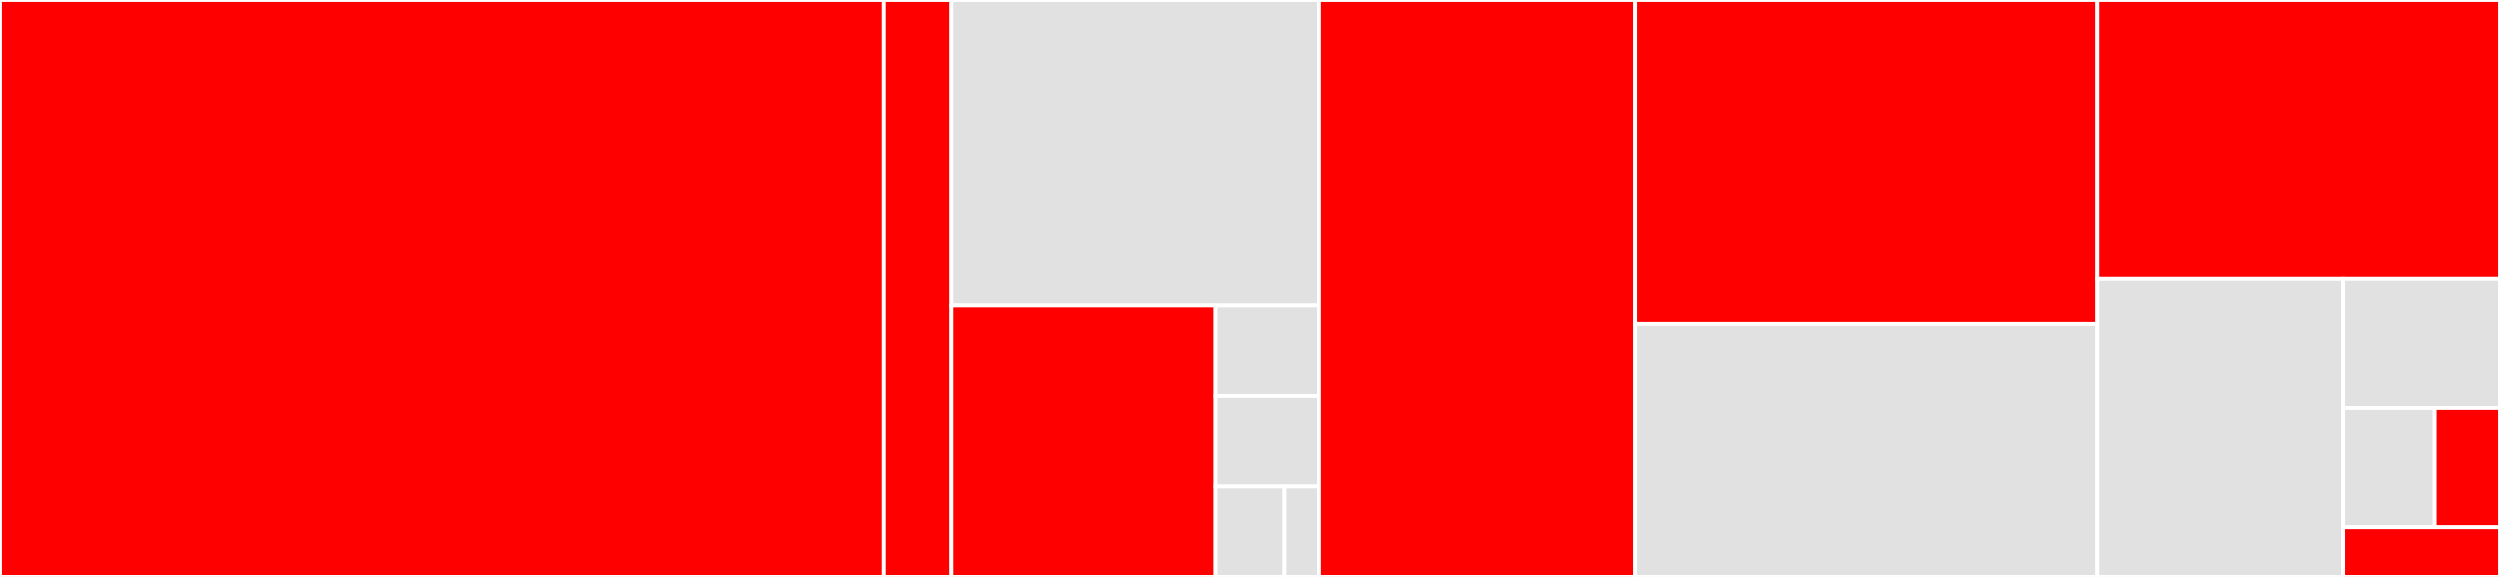 <svg baseProfile="full" width="650" height="150" viewBox="0 0 650 150" version="1.1"
xmlns="http://www.w3.org/2000/svg" xmlns:ev="http://www.w3.org/2001/xml-events"
xmlns:xlink="http://www.w3.org/1999/xlink">

<rect x="0" y="0" width="650" height="150" fill="#333333" stroke="none"/>

<style>rect.s{mask:url(#mask);}</style>
<defs>
  <pattern id="white" width="4" height="4" patternUnits="userSpaceOnUse" patternTransform="rotate(45)">
    <rect width="2" height="2" transform="translate(0,0)" fill="white"></rect>
  </pattern>
  <mask id="mask">
    <rect x="0" y="0" width="100%" height="100%" fill="url(#white)"></rect>
  </mask>
</defs>

<rect x="0" y="0" width="229.784" height="150.0" fill="red" stroke="white" stroke-width="1" class=" tooltipped" data-content="ip/views.py"><title>ip/views.py</title></rect>
<rect x="229.784" y="0" width="17.568" height="150" fill="red" stroke="white" stroke-width="1" class=" tooltipped" data-content="ip/serializers.py"><title>ip/serializers.py</title></rect>
<rect x="247.351" y="0" width="95.568" height="79.412" fill="#e1e1e1" stroke="white" stroke-width="1" class=" tooltipped" data-content="config/settings.py"><title>config/settings.py</title></rect>
<rect x="247.351" y="79.412" width="68.689" height="70.588" fill="red" stroke="white" stroke-width="1" class=" tooltipped" data-content="config/urls.py"><title>config/urls.py</title></rect>
<rect x="316.041" y="79.412" width="26.878" height="23.529" fill="#e1e1e1" stroke="white" stroke-width="1" class=" tooltipped" data-content="config/asgi.py"><title>config/asgi.py</title></rect>
<rect x="316.041" y="102.941" width="26.878" height="23.529" fill="#e1e1e1" stroke="white" stroke-width="1" class=" tooltipped" data-content="config/celery.py"><title>config/celery.py</title></rect>
<rect x="316.041" y="126.471" width="17.919" height="23.529" fill="#e1e1e1" stroke="white" stroke-width="1" class=" tooltipped" data-content="config/wsgi.py"><title>config/wsgi.py</title></rect>
<rect x="333.959" y="126.471" width="8.959" height="23.529" fill="#e1e1e1" stroke="white" stroke-width="1" class=" tooltipped" data-content="config/__init__.py"><title>config/__init__.py</title></rect>
<rect x="342.919" y="0" width="82.216" height="150.0" fill="red" stroke="white" stroke-width="1" class=" tooltipped" data-content="_version.py"><title>_version.py</title></rect>
<rect x="425.135" y="0" width="120.162" height="84.211" fill="red" stroke="white" stroke-width="1" class=" tooltipped" data-content="profiles/views.py"><title>profiles/views.py</title></rect>
<rect x="425.135" y="84.211" width="120.162" height="65.789" fill="#e1e1e1" stroke="white" stroke-width="1" class=" tooltipped" data-content="install/install_default_config_etp.py"><title>install/install_default_config_etp.py</title></rect>
<rect x="545.297" y="0" width="104.703" height="72.483" fill="red" stroke="white" stroke-width="1" class=" tooltipped" data-content="preingest/tasks.py"><title>preingest/tasks.py</title></rect>
<rect x="545.297" y="72.483" width="63.909" height="77.517" fill="#e1e1e1" stroke="white" stroke-width="1" class=" tooltipped" data-content="workflow/polling/backends/directory.py"><title>workflow/polling/backends/directory.py</title></rect>
<rect x="609.207" y="72.483" width="40.793" height="33.591" fill="#e1e1e1" stroke="white" stroke-width="1" class=" tooltipped" data-content="fixity/transformation/backends/content.py"><title>fixity/transformation/backends/content.py</title></rect>
<rect x="609.207" y="106.074" width="23.796" height="31.007" fill="#e1e1e1" stroke="white" stroke-width="1" class=" tooltipped" data-content="manage.py"><title>manage.py</title></rect>
<rect x="633.003" y="106.074" width="16.997" height="31.007" fill="red" stroke="white" stroke-width="1" class=" tooltipped" data-content="__init__.py"><title>__init__.py</title></rect>
<rect x="609.207" y="137.081" width="40.793" height="12.919" fill="red" stroke="white" stroke-width="1" class=" tooltipped" data-content="configuration/views.py"><title>configuration/views.py</title></rect>
</svg>